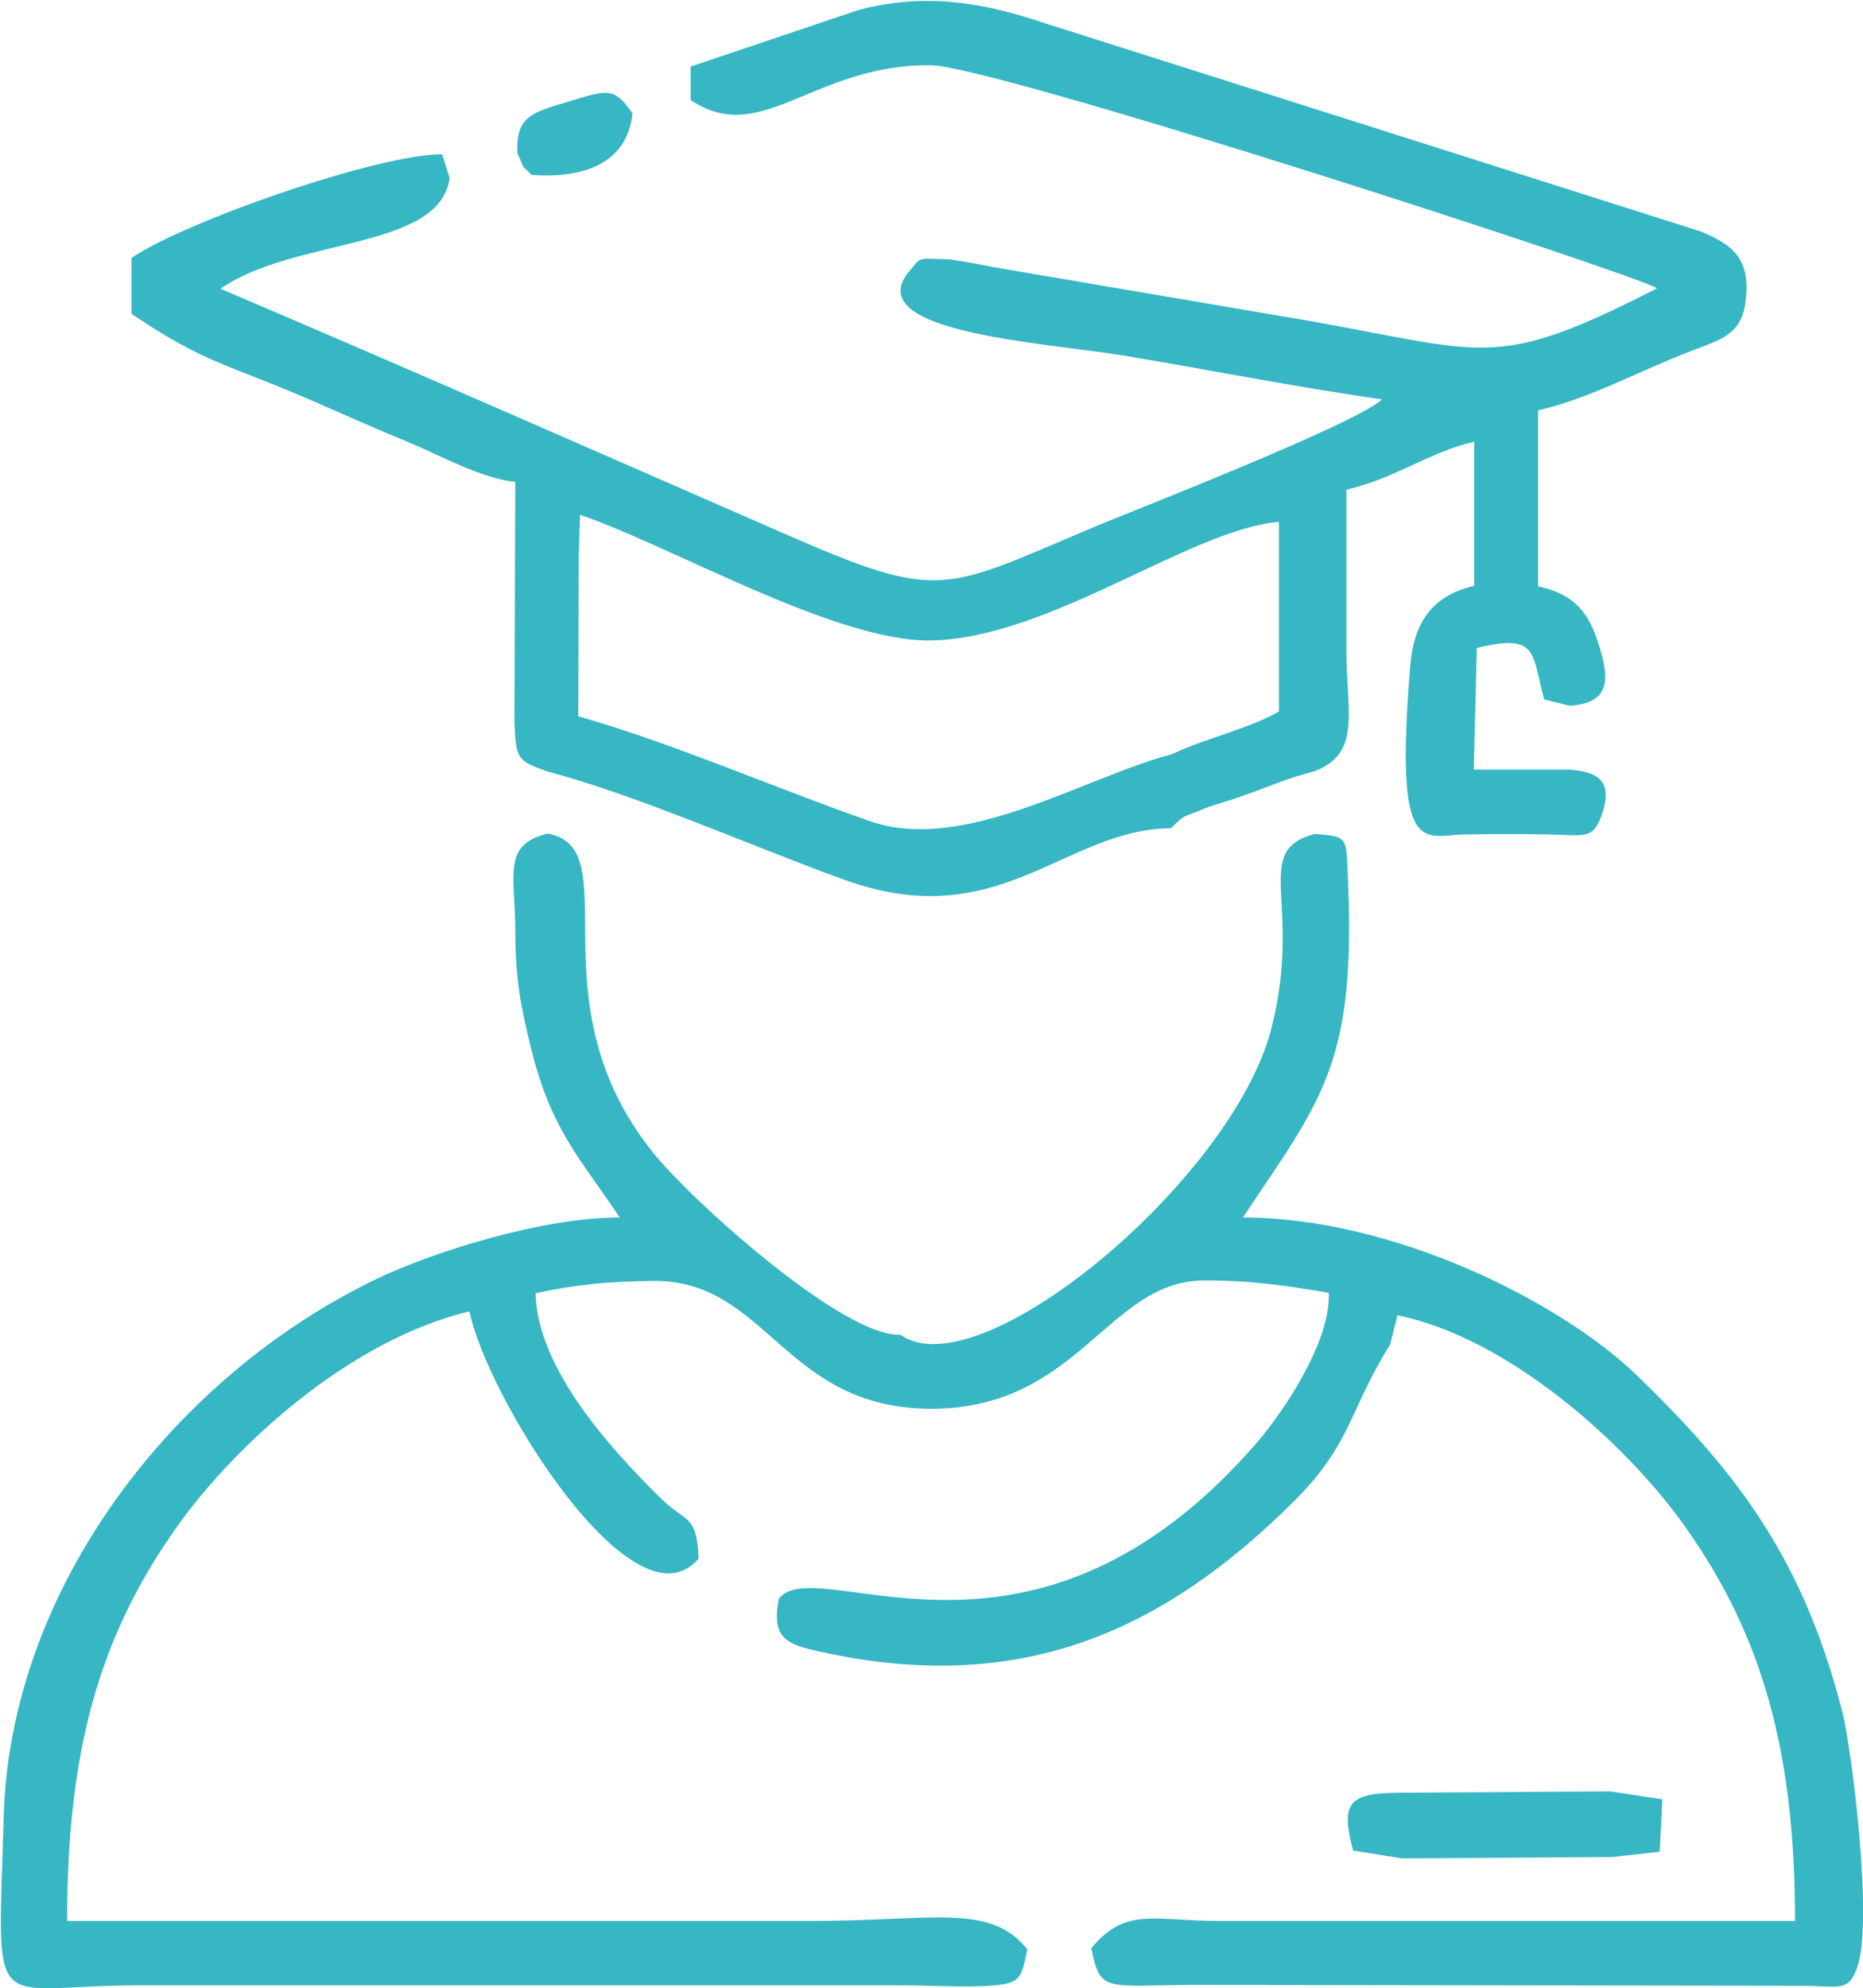 <?xml version="1.0" encoding="UTF-8"?>
<!DOCTYPE svg PUBLIC "-//W3C//DTD SVG 1.1//EN" "http://www.w3.org/Graphics/SVG/1.1/DTD/svg11.dtd">
<!-- Creator: CorelDRAW -->
<svg xmlns="http://www.w3.org/2000/svg" xml:space="preserve" width="1.108in" height="1.182in" version="1.1" style="shape-rendering:geometricPrecision; text-rendering:geometricPrecision; image-rendering:optimizeQuality; fill-rule:evenodd; clip-rule:evenodd"
viewBox="0 0 42.27 45.1"
 xmlns:xlink="http://www.w3.org/1999/xlink"
 xmlns:xodm="http://www.corel.com/coreldraw/odm/2003">
 <defs>
  <style type="text/css">
   <![CDATA[
    .fil0 {fill:#37B7C4}
   ]]>
  </style>
 </defs>
 <g id="Layer_x0020_1">
  <path class="fil0" d="M23.29 44.2c-0.85,-1.03 -2.13,-0.62 -4.9,-0.62l-16.87 0c0,-3.8 0.7,-6.42 2.49,-8.94 1.27,-1.79 3.86,-4.22 6.64,-4.89 0.4,1.96 3.74,7.33 5.2,5.61 -0.04,-1.03 -0.29,-0.8 -0.89,-1.4 -1.08,-1.07 -2.77,-2.9 -2.81,-4.62 0.91,-0.2 1.69,-0.27 2.64,-0.28 2.62,-0.05 2.98,2.9 6.34,2.9 3.33,-0 4,-2.88 6.16,-2.91 1,-0.01 1.89,0.11 2.86,0.28 0.05,1.11 -1.04,2.7 -1.59,3.35 -5.15,5.99 -10.02,2.46 -10.89,3.59 -0.18,0.96 0.2,1.05 1.17,1.25 4.43,0.91 7.61,-0.56 10.54,-3.48 1.29,-1.29 1.24,-2.07 2.16,-3.53l0.17 -0.67c2.49,0.5 5.18,2.89 6.53,4.8 1.78,2.51 2.49,5.16 2.49,8.94l-2.17 -0c-2.42,-0 -4.85,-0 -7.27,-0 -1.21,0 -2.42,0 -3.63,-0 -1.47,-0 -2.12,-0.33 -2.9,0.62 0.21,1.02 0.31,0.84 2.36,0.83l13.8 0.02c0.84,0.01 1.02,0.14 1.22,-0.41 0.38,-1.04 -0.14,-5.05 -0.33,-5.78 -0.87,-3.41 -2.3,-5.37 -4.67,-7.66 -1.75,-1.69 -5.55,-3.58 -8.94,-3.58 1.83,-2.73 2.58,-3.52 2.38,-7.82 -0.04,-0.79 0.01,-0.83 -0.75,-0.88 -1.46,0.38 -0.25,1.6 -0.99,4.44 -0.9,3.43 -6.63,8.2 -8.41,6.92 -1.3,0.06 -4.77,-3.07 -5.62,-4.14 -2.76,-3.44 -0.53,-6.9 -2.39,-7.23 -1.02,0.26 -0.74,0.9 -0.73,2.18 0,1.12 0.13,1.76 0.33,2.58 0.46,1.93 1.08,2.52 2.04,3.95 -1.77,0 -4.23,0.78 -5.51,1.39 -4.64,2.23 -8.33,7.05 -8.47,12.21 -0.13,4.71 -0.39,3.82 3.09,3.82l17.24 0c0.58,0 1.27,0.04 1.83,0.02 0.91,-0.04 0.92,-0.1 1.07,-0.84zm-11.55 -40.72c0.22,0.47 0.02,0.17 0.32,0.49 1.09,0.08 2.17,-0.21 2.29,-1.4 -0.42,-0.6 -0.56,-0.54 -1.47,-0.26 -0.79,0.24 -1.19,0.32 -1.14,1.17zm18.95 38.5l1.12 0.18 4.77 -0.03 1.08 -0.12 0.06 -1.19 -1.18 -0.18 -4.72 0.03c-1.21,0 -1.41,0.2 -1.12,1.3zm-17.56 -29.4l0.03 -0.9c2.04,0.69 5.79,2.88 7.95,2.85 2.7,-0.04 5.91,-2.53 7.91,-2.69l0 4.3c-0.67,0.39 -1.65,0.6 -2.43,0.97 -2.01,0.53 -4.72,2.26 -6.85,1.52 -2.12,-0.74 -4.53,-1.79 -6.62,-2.38l0.01 -3.67zm2.54 -10.31c1.61,1.08 2.77,-0.81 5.44,-0.79 1.46,0.01 15.99,4.74 16.49,5.06 -3.79,1.94 -3.88,1.42 -8.24,0.68l-6.82 -1.16c-0.2,-0.04 -0.91,-0.18 -1.09,-0.18 -0.72,-0.02 -0.53,-0.05 -0.88,0.35 -0.93,1.31 3.08,1.54 4.88,1.83 1.94,0.32 3.99,0.73 5.91,1 -0.61,0.57 -5.79,2.58 -6.5,2.88 -3.51,1.48 -3.5,1.72 -7.08,0.16 -4.28,-1.87 -8.55,-3.75 -12.78,-5.55 1.69,-1.17 4.98,-0.87 5.2,-2.51l-0.17 -0.54c-1.41,-0.01 -5.76,1.49 -7.05,2.35l0 1.27c1.73,1.16 2.1,1.1 4.17,2 0.71,0.31 1.4,0.62 2.16,0.93 0.6,0.25 1.64,0.82 2.38,0.88l-0.02 5.46c0.04,0.84 0.06,0.86 0.74,1.11 2.05,0.54 4.62,1.69 6.75,2.46 3.52,1.27 4.98,-1.15 7.41,-1.17 0.35,-0.34 0.22,-0.22 0.72,-0.43 0.29,-0.12 0.53,-0.17 0.81,-0.27 0.61,-0.21 1.14,-0.45 1.72,-0.59 1.08,-0.41 0.73,-1.33 0.73,-2.76 -0,-1.21 -0,-2.42 -0,-3.63 1.12,-0.26 1.85,-0.84 2.9,-1.09l0 3.27c-0.91,0.21 -1.37,0.79 -1.45,1.81 -0.37,4.46 0.31,3.84 1.25,3.83 0.63,-0.01 1.22,-0.01 1.85,0 0.83,0.01 1.04,0.14 1.24,-0.43 0.3,-0.84 -0.15,-0.99 -0.72,-1.04l-2.18 0 0.07 -2.76c1.4,-0.34 1.24,0.11 1.53,1.17l0.58 0.14c0.92,-0.06 0.93,-0.59 0.62,-1.5 -0.25,-0.73 -0.61,-1.04 -1.34,-1.21l0 -3.99c1.21,-0.28 2.32,-0.91 3.53,-1.37 0.7,-0.26 1.12,-0.39 1.19,-1.19 0.09,-0.94 -0.37,-1.22 -1.03,-1.5l-14.87 -4.72c-1.34,-0.45 -2.68,-0.72 -4.25,-0.3l-3.8 1.28 0 0.78z"/>
 </g>
</svg>
